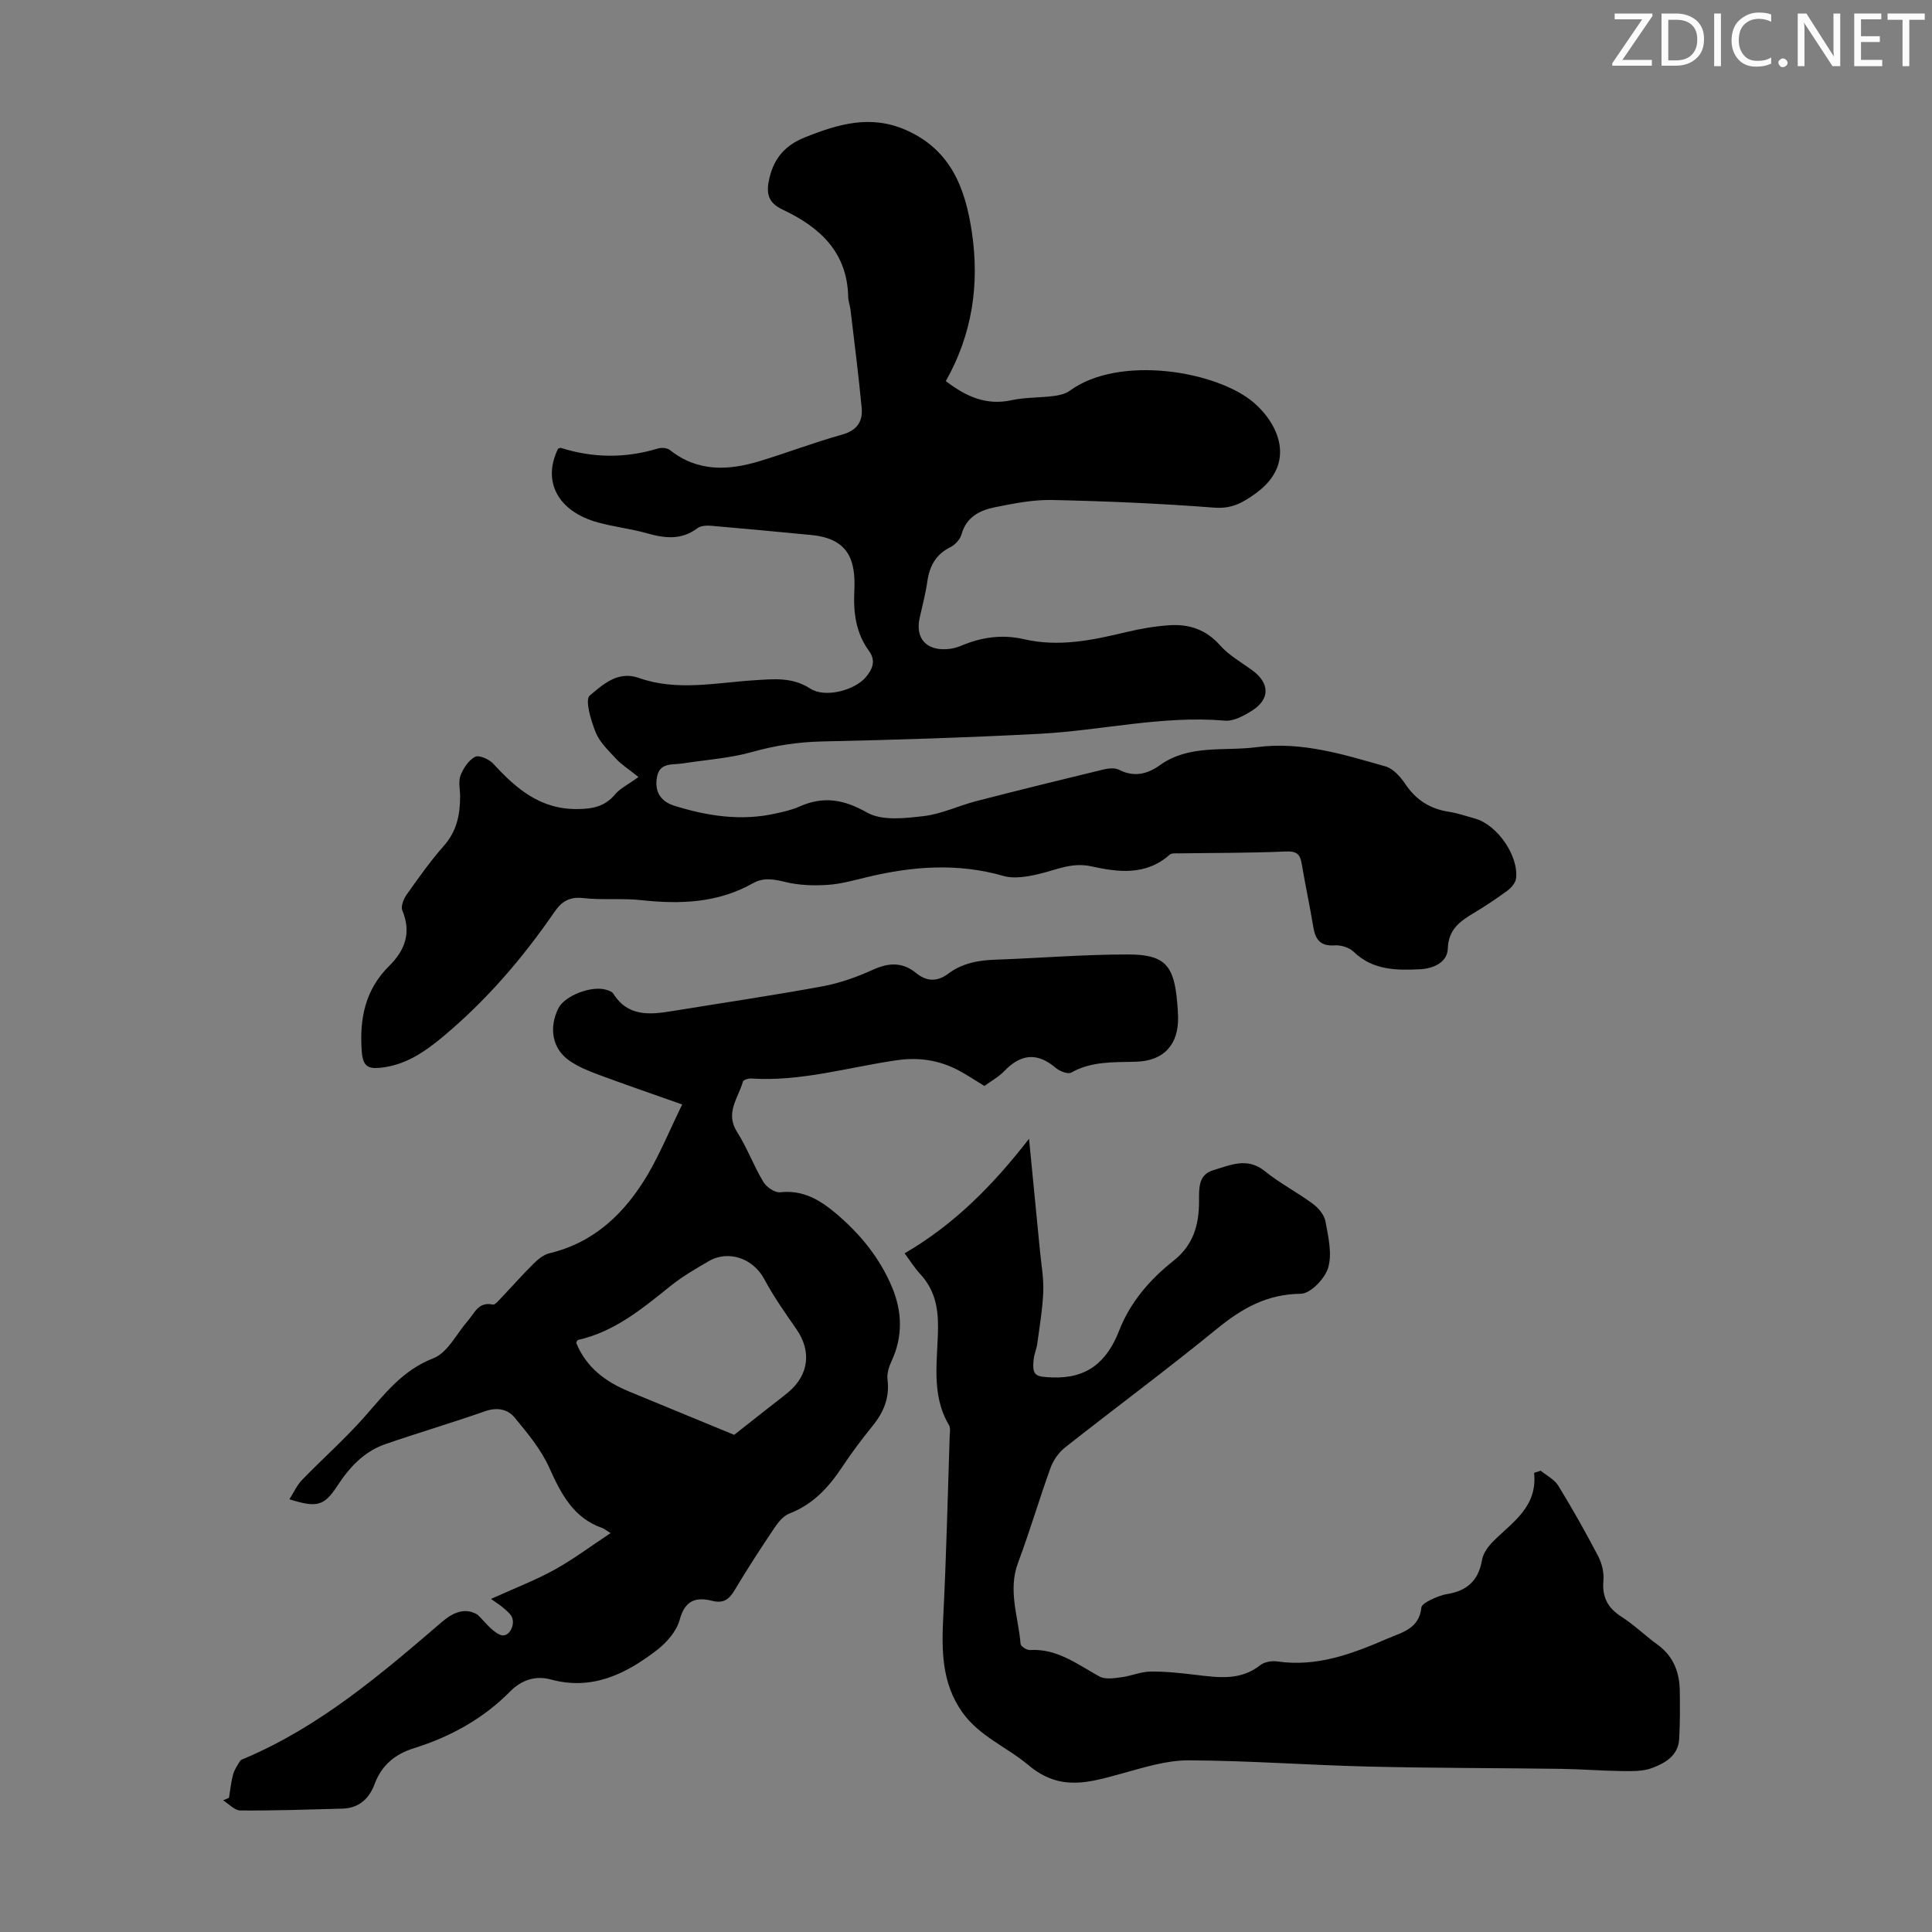 <svg enable-background="new 0 0 400 400" viewBox="0 0 400 400" xmlns="http://www.w3.org/2000/svg"><rect x="0" y="0" width="400" height="400" fill="#808080" stroke="none"/><g fill="#fafbfa"><path d="m342.2 3.2-6.3 9.2h6.1v1.2h-8.2v-.5l6.2-9.1h-5.7v-1.2h7.8v.4z"/><path d="m344 13.7v-10.9h3.1c1.6 0 3 .5 4.1 1.4 1.1 1 1.6 2.2 1.6 3.9s-.5 3-1.6 4-2.5 1.5-4.2 1.5h-3zm1.4-9.6v8.4h1.6c1.4 0 2.5-.4 3.2-1.1.8-.8 1.2-1.8 1.2-3.2s-.4-2.4-1.2-3.1-1.8-1-3.1-1z"/><path d="m356.3 2.8v10.9h-1.4v-10.9z"/><path d="m366.6 13.2c-.8.4-1.8.6-3 .6-1.6 0-2.8-.5-3.7-1.5s-1.4-2.3-1.4-3.9c0-1.7.5-3.2 1.6-4.2s2.4-1.6 4-1.6c1 0 1.9.1 2.6.4v1.5c-.8-.4-1.6-.6-2.6-.6-1.2 0-2.2.4-3 1.2s-1.1 1.9-1.1 3.3c0 1.3.4 2.3 1.1 3.1s1.6 1.1 2.8 1.1c1.1 0 2-.2 2.8-.7v1.3z"/><path d="m368.2 13c0-.3.1-.5.3-.6.2-.2.4-.3.6-.3.3 0 .5.1.7.3s.3.4.3.6-.1.5-.3.6c-.2.2-.4.3-.7.3s-.5-.1-.6-.3c-.2-.2-.3-.4-.3-.6z"/><path d="m381.1 13.7h-1.7l-5.5-8.4c-.2-.2-.3-.5-.4-.7 0 .2.1.8.1 1.5v7.6h-1.4v-10.9h1.8l5.3 8.3c.3.4.4.6.4.8 0-.3-.1-.8-.1-1.6v-7.5h1.4v10.9z"/><path d="m389.7 13.7h-5.8v-10.9h5.6v1.2h-4.2v3.5h3.9v1.2h-3.9v3.7h4.4z"/><path d="m398.4 4.1h-3.1v9.6h-1.4v-9.6h-3.1v-1.3h7.7v1.3z"/></g><path d="m132.19 160.87c-2.17-1.74-3.53-2.57-4.57-3.7-1.58-1.72-3.43-3.44-4.28-5.52-.99-2.44-2.28-6.76-1.24-7.64 2.65-2.22 5.8-5.2 10.14-3.66 7.92 2.81 15.96.99 23.94.49 4.02-.25 7.84-.7 11.6 1.74 3.03 1.96 9.13.37 11.45-2.35 1.38-1.62 2.19-3.41.69-5.45-2.73-3.73-3.26-7.96-3.04-12.44.33-6.48-1.29-10.84-8.9-11.57-6.9-.66-13.79-1.32-20.69-1.91-.96-.08-2.2-.03-2.89.49-3.32 2.51-6.76 2.11-10.45 1.06-3.33-.94-6.81-1.32-10.15-2.24-8.29-2.28-11.59-8.47-8.26-15.27.2-.05.43-.21.61-.16 6.67 2.1 13.34 2.16 20.05.12.75-.23 1.92-.14 2.49.31 5.81 4.61 12.2 4.26 18.73 2.26 5.66-1.73 11.21-3.85 16.91-5.44 3.09-.86 4.34-2.71 4.07-5.56-.64-6.77-1.51-13.52-2.31-20.28-.1-.89-.46-1.76-.48-2.64-.17-9.3-5.9-14.51-13.57-18.11-3.14-1.47-3.45-3.52-2.74-6.53.98-4.16 3.29-6.8 7.28-8.4 6.88-2.77 13.63-4.8 21.01-1.54 9.29 4.11 12.28 12.05 13.63 21.18 1.61 10.85.04 21.16-5.4 30.79 4.21 3.23 8.39 5.09 13.6 3.96 2.82-.61 5.79-.5 8.67-.86 1.17-.15 2.49-.44 3.41-1.11 10.22-7.48 30.41-4.09 38.07 2.46 5.14 4.4 8.94 12.6.45 18.77-2.72 1.98-5.02 3.26-8.64 2.98-11.15-.86-22.33-1.34-33.51-1.58-3.97-.09-8 .72-11.93 1.51-3.1.63-5.86 2.01-6.86 5.58-.29 1.05-1.32 2.19-2.32 2.68-3.03 1.5-4.31 3.92-4.77 7.12-.36 2.54-1.04 5.03-1.59 7.55-.91 4.13 1.32 6.72 5.62 6.44.99-.06 2.01-.3 2.92-.68 4.23-1.8 8.52-2.43 13.07-1.38 7.2 1.67 14.2.21 21.2-1.48 2.92-.7 5.93-1.21 8.92-1.41 4.06-.27 7.58.89 10.47 4.16 1.81 2.04 4.33 3.47 6.58 5.1 3.75 2.7 3.84 6.05-.04 8.47-1.65 1.03-3.75 2.18-5.54 2.02-12.98-1.11-25.61 2.06-38.43 2.73-14.96.78-29.95 1.26-44.93 1.58-4.98.11-9.69.82-14.48 2.17-4.66 1.31-9.6 1.63-14.42 2.38-2.11.33-4.76-.27-5.32 2.82-.54 2.97.71 5.04 3.59 5.94 6.89 2.15 13.89 3.22 21.06 1.59 1.63-.37 3.31-.73 4.82-1.41 4.97-2.22 9.17-1.52 14.05 1.24 3.07 1.74 7.79 1.18 11.66.73 3.72-.43 7.26-2.16 10.94-3.11 8.75-2.26 17.52-4.42 26.3-6.54 1.04-.25 2.39-.39 3.26.06 3.09 1.58 5.84.9 8.42-.94 6.14-4.39 13.33-2.85 20.09-3.75 9.28-1.22 17.96 1.52 26.65 3.99 1.6.46 3.09 2.15 4.09 3.64 2.21 3.28 5.09 5.14 8.97 5.74 1.87.29 3.68.92 5.51 1.43 4.56 1.28 9.06 7.75 8.44 12.43-.12.91-1.01 1.92-1.82 2.51-2.25 1.66-4.59 3.21-6.98 4.64-2.85 1.71-5.19 3.37-5.32 7.35-.1 2.92-3.15 4.13-5.71 4.25-4.88.24-9.81.24-13.77-3.61-.91-.88-2.62-1.42-3.9-1.33-2.9.21-4.02-1.11-4.45-3.73-.73-4.41-1.68-8.79-2.42-13.2-.34-2.04-1.15-2.61-3.35-2.51-7.34.33-14.7.28-22.06.39-.65.01-1.51-.09-1.91.27-4.91 4.37-10.67 3.65-16.26 2.41-4.07-.9-7.39.82-11.04 1.64-2.29.52-4.93.98-7.09.36-9.47-2.72-18.8-2.03-28.19.22-2.72.65-5.45 1.44-8.21 1.62-2.91.19-5.96.1-8.78-.59-2.39-.58-4.52-.99-6.71.25-7.25 4.09-15.03 4.39-23.08 3.51-3.99-.44-8.08.02-12.07-.43-2.9-.33-4.49.72-6.03 2.97-6.49 9.44-13.92 18.08-22.72 25.48-3.9 3.28-7.97 6.15-13.26 6.68-2.55.26-3.62-.33-3.84-3.36-.5-6.81.69-12.8 5.69-17.74 3.27-3.23 4.62-6.89 2.71-11.47-.35-.84.25-2.37.88-3.26 2.46-3.47 4.92-6.96 7.73-10.14 2.66-3.01 3.36-6.45 3.35-10.23 0-1.45-.4-3.06.09-4.32.58-1.5 1.68-3.17 3.02-3.86.82-.42 2.9.5 3.75 1.42 4.74 5.17 9.73 9.47 17.4 9.4 3.24-.03 5.8-.54 7.92-3.16 1.06-1.19 2.68-1.96 4.75-3.48z" fill="#000001"/><path d="m141.24 228.67c-6.47-2.29-11.95-4.17-17.38-6.19-2.08-.77-4.2-1.64-6-2.9-3.51-2.45-4.27-6.72-2.26-10.81 1.29-2.62 6.9-4.8 9.96-3.83.5.16 1.15.36 1.4.76 3.03 4.83 7.57 4.4 12.24 3.63 10.36-1.69 20.76-3.22 31.08-5.12 3.58-.66 7.13-1.93 10.46-3.44 3.28-1.49 6.12-1.61 8.95.7 2.18 1.78 4.37 1.82 6.65.11 2.88-2.17 6.23-2.77 9.77-2.89 9.15-.32 18.3-1.09 27.45-1.08 7.61.01 9.51 2.24 10.16 9.89.09 1 .17 2.01.19 3.01.13 5.74-2.92 9.15-8.74 9.31-4.59.13-9.15-.14-13.39 2.25-.69.39-2.41-.3-3.23-1-3.86-3.28-7.26-2.83-10.65.71-1.14 1.19-2.67 2.01-4.09 3.06-1.84-1.12-3.57-2.29-5.41-3.26-3.97-2.09-8.18-2.72-12.67-2.08-10.04 1.44-19.89 4.48-30.21 3.79-.58-.04-1.61.29-1.71.65-.94 3.38-3.74 6.44-1.22 10.4 2.09 3.29 3.45 7.03 5.46 10.37.64 1.07 2.38 2.26 3.48 2.14 4.7-.53 8.19 1.56 11.53 4.37 5.04 4.25 9.14 9.28 11.66 15.36 2.06 4.96 2.24 10.12-.12 15.19-.55 1.17-1 2.61-.85 3.84.47 3.74-.78 6.75-3.07 9.58-2.25 2.78-4.41 5.65-6.38 8.63-2.78 4.18-6.02 7.67-10.86 9.54-1.22.47-2.29 1.75-3.06 2.91-2.87 4.27-5.68 8.58-8.31 13-1.14 1.91-2.34 2.73-4.58 2.17-3.43-.86-5.68-.12-6.77 3.92-.64 2.36-2.68 4.71-4.71 6.27-6.44 4.95-13.41 8.43-22.01 6.08-3.1-.85-6.03.12-8.32 2.43-5.63 5.71-12.41 9.44-19.99 11.81-3.85 1.2-6.68 3.5-8.11 7.37-1.15 3.11-3.28 5.05-6.73 5.14-7.03.19-14.06.43-21.09.38-1.2-.01-2.38-1.37-3.57-2.1.41-.17.81-.34 1.22-.52.27-1.61.42-3.25.84-4.81.27-1.01.91-1.92 1.46-2.83.15-.25.56-.36.86-.49 15.6-6.59 28.28-17.42 40.92-28.28 2.43-2.09 4.85-3 7.35-1.53 1.56 1.45 2.9 3.44 4.74 4.2 1.91.79 3.51-2.6 2.04-4.26-.51-.58-1.12-1.09-1.73-1.59-.51-.42-1.08-.77-2.24-1.59 4.95-2.24 9.2-3.87 13.16-6.05 3.83-2.11 7.36-4.77 11.61-7.58-1.15-.71-1.4-.94-1.7-1.04-6.07-2.12-8.58-7.14-11.04-12.58-1.7-3.76-4.48-7.09-7.14-10.31-1.44-1.74-3.63-2.17-6.11-1.3-6.82 2.39-13.77 4.44-20.61 6.8-4.4 1.51-7.41 4.73-9.93 8.58-2.81 4.3-4.28 4.63-9.97 2.85.92-1.44 1.56-2.92 2.62-4.01 4.25-4.39 8.86-8.46 12.9-13.03 4.2-4.76 7.88-9.68 14.29-12.16 2.94-1.13 4.79-5.08 7.13-7.75 1.4-1.6 2.2-4.02 5.17-3.36.46.1 1.22-.85 1.75-1.4 2.24-2.35 4.38-4.79 6.69-7.07.92-.91 2.07-1.86 3.27-2.15 9.38-2.24 15.67-8.38 20.37-16.3 2.6-4.45 4.59-9.31 7.13-14.51zm10.76 68.4c1.89-1.49 4.44-3.5 6.99-5.5 1.41-1.11 2.84-2.18 4.22-3.33 4.28-3.58 4.83-8.52 1.68-13.05-2.34-3.37-4.73-6.76-6.66-10.37-2.27-4.23-7.35-6.12-11.51-3.7-2.7 1.57-5.44 3.16-7.87 5.11-5.86 4.7-11.61 9.5-19.21 11.2-.14.03-.21.35-.34.58 2.05 5.11 6.09 8.09 11 10.11 7 2.9 13.99 5.77 21.7 8.95z" fill="#000001"/><path d="m318.99 304.49c1.23 1.02 2.84 1.81 3.63 3.1 2.92 4.76 5.67 9.64 8.26 14.59.78 1.49 1.24 3.42 1.09 5.08-.3 3.41.89 5.65 3.75 7.48 2.63 1.68 4.89 3.91 7.43 5.75 3.29 2.38 4.57 5.68 4.63 9.55.05 3.35.07 6.71-.13 10.06-.21 3.41-2.93 4.94-5.61 5.95-1.9.72-4.17.65-6.27.63-4.2-.05-8.4-.4-12.61-.46-13.29-.18-26.58-.15-39.86-.47-12.41-.3-24.8-1.24-37.2-1.29-4.58-.02-9.23 1.47-13.74 2.7-6.73 1.84-12.83 3.86-19.42-1.7-4.43-3.73-10.16-5.96-13.71-10.96-4.3-6.07-4.29-12.9-3.93-19.94.63-12.39.91-24.79 1.32-37.18.03-.78.21-1.73-.14-2.32-3.83-6.44-2.31-13.53-2.27-20.34.02-4.29-.82-7.85-3.72-10.98-1.13-1.22-2.02-2.66-3.2-4.25 10.18-5.92 18.22-14 25.76-23.72.81 8.27 1.55 15.77 2.27 23.27.27 2.78.78 5.58.68 8.35-.14 3.61-.76 7.2-1.24 10.79-.15 1.1-.63 2.16-.75 3.26-.37 3.41.43 3.61 3.77 3.74 7.33.3 11.43-3.25 13.95-9.74 2.28-5.85 6.37-10.57 11.22-14.4 4.16-3.29 5.29-7.46 5.3-12.33.01-2.6-.22-5.49 2.94-6.43 3.51-1.04 7.03-2.77 10.7.21 3.1 2.51 6.72 4.38 9.94 6.76 1.15.85 2.34 2.28 2.59 3.61.58 3.16 1.42 6.67.57 9.58-.65 2.26-3.67 5.4-5.66 5.42-6.99.06-12.18 3.01-17.36 7.24-10.31 8.42-21.02 16.35-31.47 24.59-1.3 1.03-2.43 2.63-2.99 4.19-2.36 6.51-4.3 13.18-6.73 19.66-2.16 5.76.07 11.24.52 16.83.04.49 1.28 1.29 1.92 1.25 5.68-.35 9.86 3 14.44 5.49 1.18.64 3 .34 4.49.15 2.03-.26 4.02-1.15 6.04-1.18 3.12-.04 6.25.31 9.36.68 4.67.55 9.27 1.26 13.41-2.03.86-.68 2.4-.91 3.54-.74 8.14 1.17 15.41-1.56 22.66-4.69 3.15-1.36 6.68-2.09 7.12-6.48.06-.59 1.16-1.22 1.9-1.58 1.1-.53 2.27-1.02 3.47-1.21 4.09-.67 6.47-2.81 7.18-7.04.23-1.4 1.29-2.84 2.34-3.89 4-3.98 9.18-7.12 8.45-14.16.45-.14.91-.29 1.37-.45z" fill="#000001"/></svg>